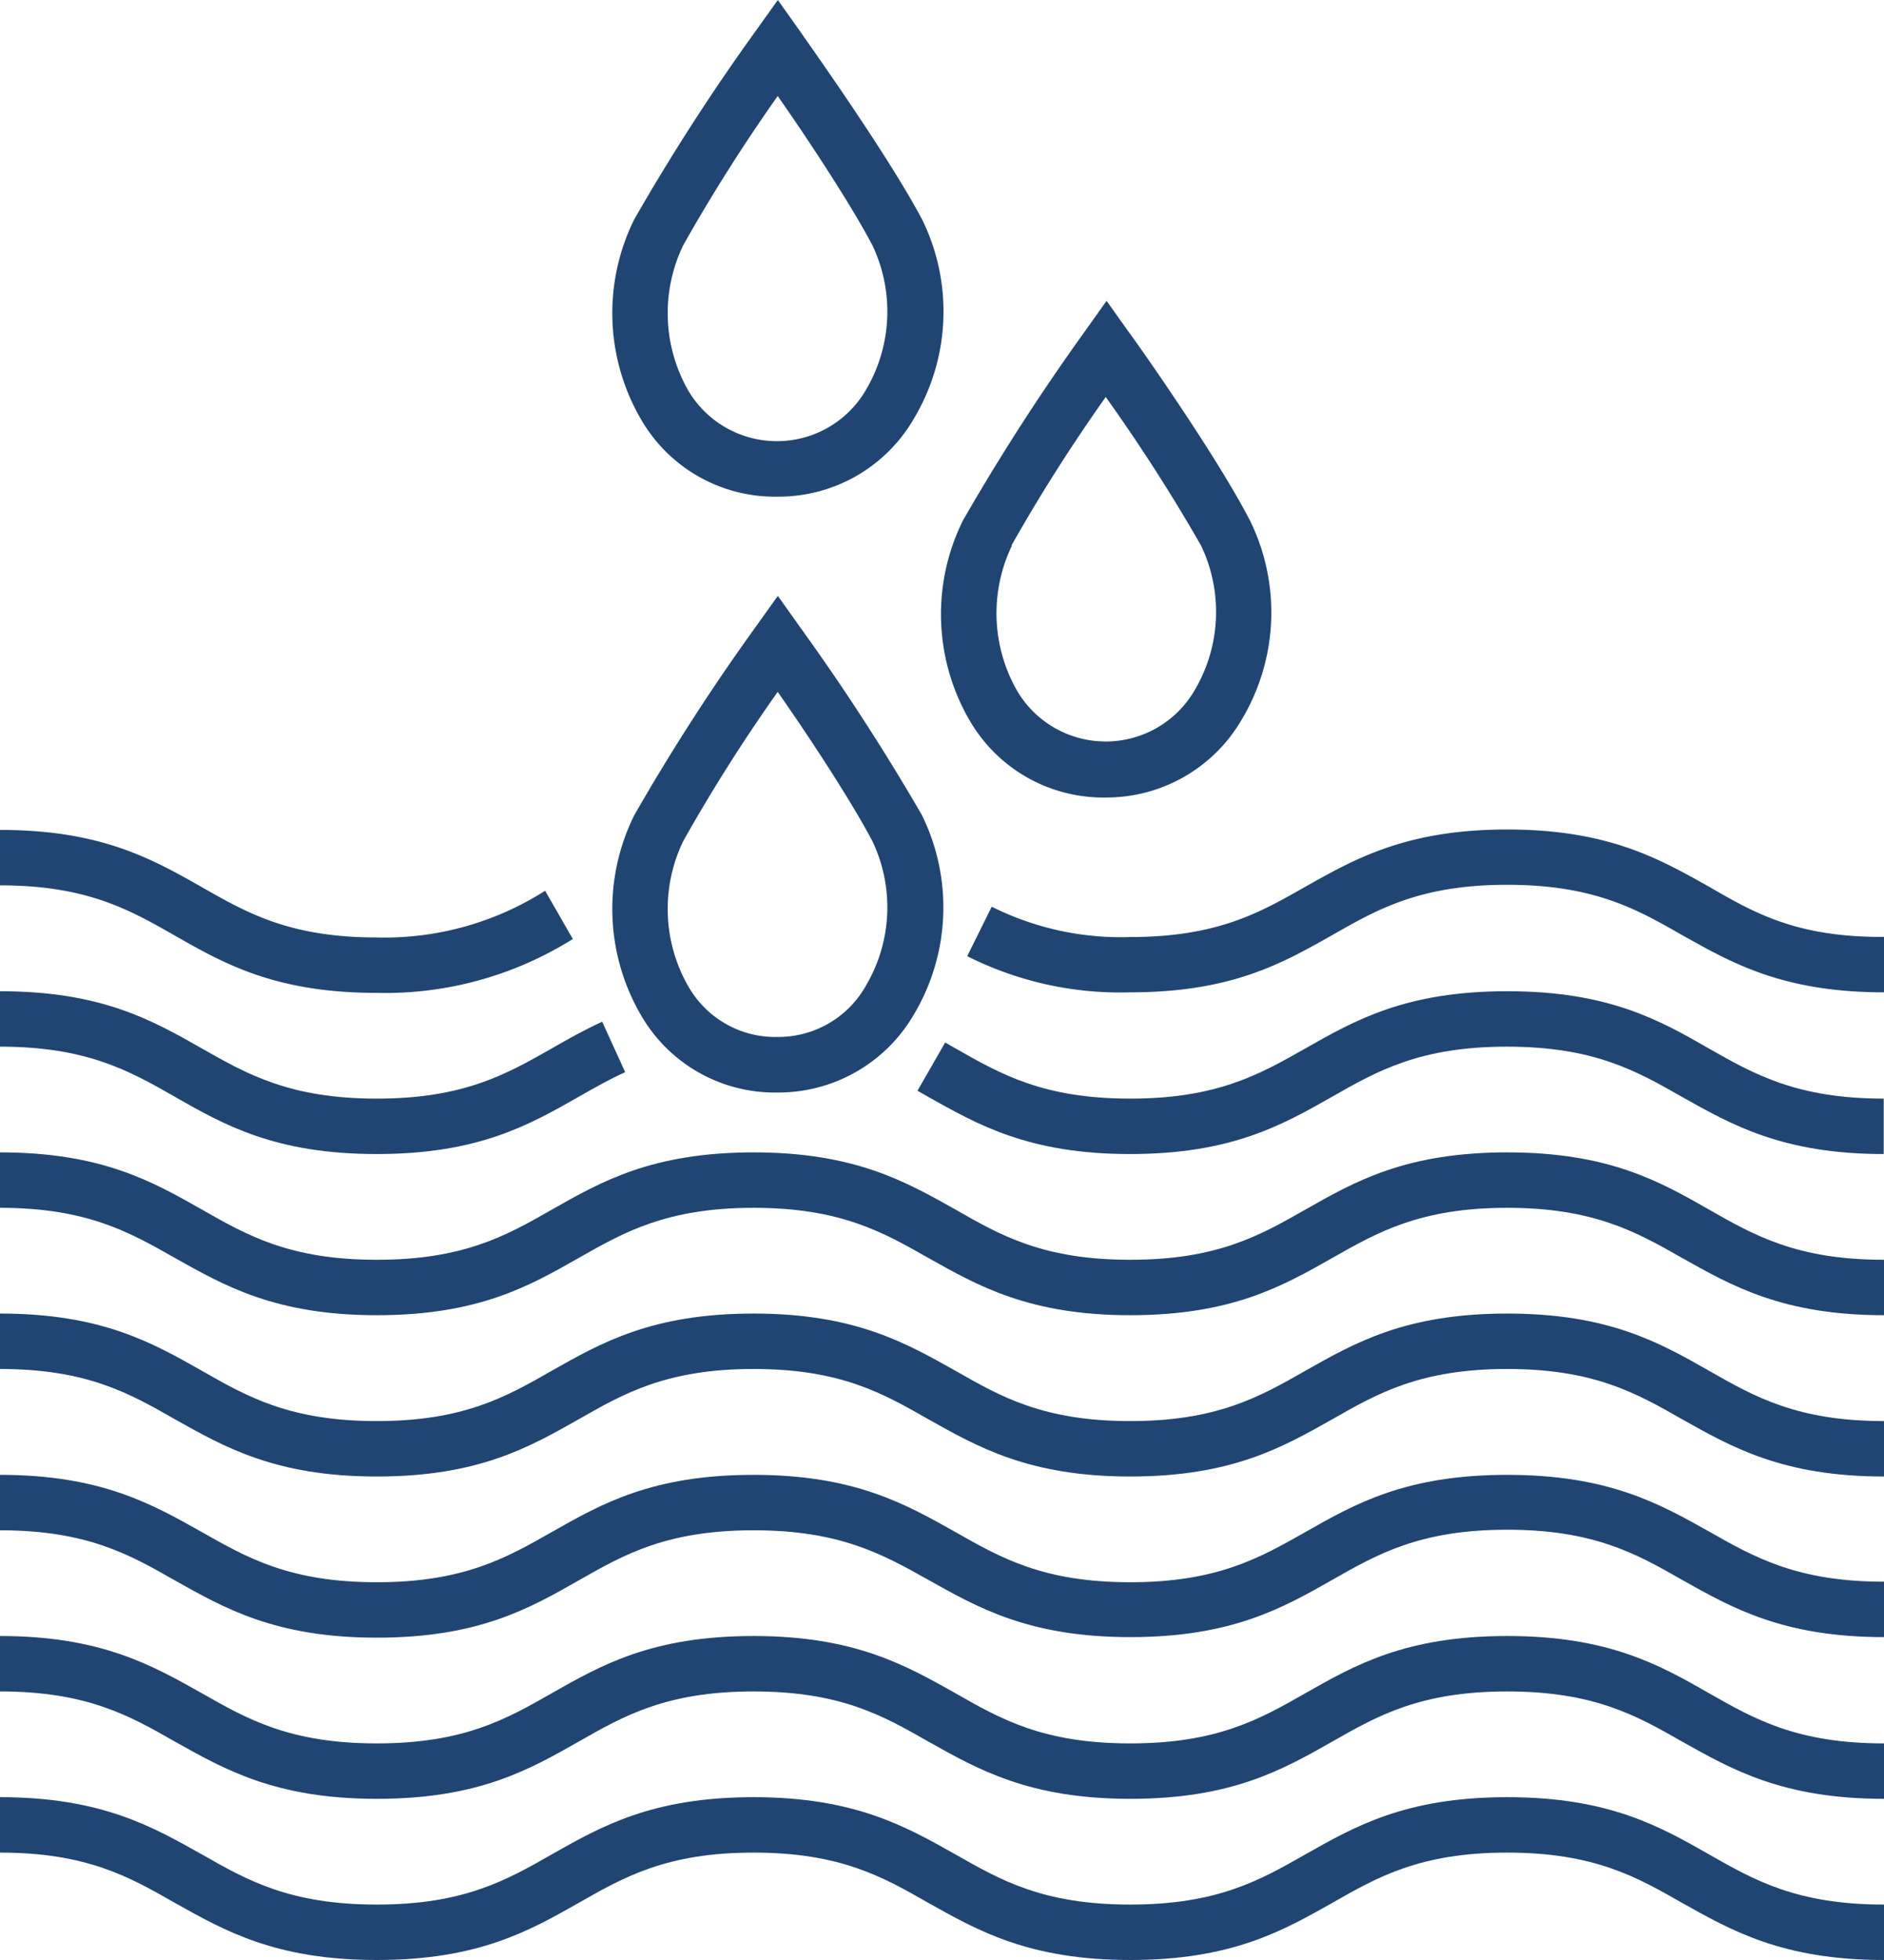 <svg xmlns="http://www.w3.org/2000/svg" viewBox="0 0 136 141.44"><defs><style>.cls-1{fill:#214572;}</style></defs><g id="Layer_1" data-name="Layer 1"><path class="cls-1" d="M70,52a11.15,11.15,0,0,0,9.86,5.55,11.3,11.3,0,0,0,9.81-5.68,15.05,15.05,0,0,0,.55-14.33C87.7,32.67,81.76,24.31,81.51,24l-1.63-2.29L78.25,24a159,159,0,0,0-8.74,13.56A15.24,15.24,0,0,0,70,52Zm3-12.61a123.7,123.7,0,0,1,6.82-10.74A127,127,0,0,1,86.7,39.37a11.1,11.1,0,0,1-.44,10.4,7.42,7.42,0,0,1-12.82.11A11.25,11.25,0,0,1,73.06,39.35Z"/><path class="cls-1" d="M56.14,35.84A11.28,11.28,0,0,0,66,30.16a15.05,15.05,0,0,0,.56-14.33C64,11,58,2.64,57.77,2.28L56.15,0,54.52,2.28a154,154,0,0,0-8.74,13.56,15.22,15.22,0,0,0,.51,14.45A11.15,11.15,0,0,0,56.14,35.84ZM49.33,17.68A125.28,125.28,0,0,1,56.14,6.93c2,2.85,5.2,7.67,6.83,10.76a11.12,11.12,0,0,1-.44,10.41,7.43,7.43,0,0,1-12.83.11A11.25,11.25,0,0,1,49.33,17.68Z"/><path class="cls-1" d="M57.77,45.28,56.15,43l-1.63,2.28a154,154,0,0,0-8.74,13.56,15.22,15.22,0,0,0,.51,14.45,11.15,11.15,0,0,0,9.85,5.55A11.32,11.32,0,0,0,66,73.16a15.1,15.1,0,0,0,.55-14.34A159.41,159.41,0,0,0,57.77,45.28ZM56.14,74.83A7.22,7.22,0,0,1,49.7,71.2a11.23,11.23,0,0,1-.37-10.52,122.25,122.25,0,0,1,6.81-10.75c2,2.85,5.2,7.67,6.83,10.76a11.1,11.1,0,0,1-.44,10.4A7.25,7.25,0,0,1,56.14,74.83Z"/><path class="cls-1" d="M123.39,64c-3.57-2-7.26-4.14-14.59-4.14S97.78,62,94.21,64c-3.27,1.86-6.34,3.62-12.62,3.62a20.82,20.82,0,0,1-10-2.19L69.82,69a24.52,24.52,0,0,0,11.77,2.61c7.34,0,11-2.11,14.6-4.14,3.26-1.86,6.34-3.62,12.61-3.62s9.35,1.76,12.61,3.62c3.57,2,7.26,4.14,14.59,4.14v-4C129.73,67.65,126.65,65.89,123.39,64Z"/><path class="cls-1" d="M27.2,71.65a25.47,25.47,0,0,0,14.15-3.89l-2-3.48A21.58,21.58,0,0,1,27.2,67.65c-6.27,0-9.35-1.76-12.61-3.62C11,62,7.33,59.89,0,59.89v4c6.27,0,9.35,1.76,12.61,3.62C16.18,69.54,19.87,71.65,27.2,71.65Z"/><path class="cls-1" d="M108.8,71.53c-7.33,0-11,2.1-14.59,4.14-3.27,1.85-6.34,3.61-12.62,3.61S72.25,77.52,69,75.67l-.77-.44-2,3.48.75.43c3.57,2,7.26,4.14,14.59,4.14s11-2.1,14.6-4.14c3.26-1.86,6.34-3.61,12.61-3.61s9.35,1.75,12.61,3.61c3.57,2,7.26,4.14,14.59,4.14v-4c-6.27,0-9.35-1.76-12.61-3.61C119.82,73.63,116.13,71.53,108.8,71.53Z"/><path class="cls-1" d="M27.2,83.28c7.33,0,11-2.1,14.59-4.14,1.12-.64,2.17-1.24,3.34-1.77l-1.66-3.64c-1.33.61-2.52,1.28-3.66,1.94-3.26,1.85-6.34,3.61-12.61,3.61s-9.35-1.76-12.61-3.61C11,73.63,7.33,71.53,0,71.53v4c6.27,0,9.35,1.75,12.61,3.61C16.18,81.18,19.87,83.28,27.2,83.28Z"/><path class="cls-1" d="M108.8,83.16c-7.33,0-11,2.1-14.59,4.14-3.27,1.86-6.34,3.61-12.62,3.61S72.25,89.16,69,87.3c-3.57-2-7.26-4.14-14.59-4.14s-11,2.1-14.59,4.14c-3.26,1.86-6.34,3.61-12.61,3.61s-9.35-1.75-12.61-3.61C11,85.26,7.33,83.16,0,83.16v4c6.27,0,9.35,1.76,12.61,3.61,3.57,2,7.26,4.14,14.59,4.14s11-2.1,14.59-4.14c3.26-1.85,6.34-3.61,12.61-3.61s9.34,1.76,12.6,3.61c3.57,2,7.27,4.14,14.59,4.14s11-2.1,14.6-4.14c3.26-1.85,6.34-3.61,12.61-3.61s9.35,1.76,12.61,3.61c3.57,2,7.26,4.14,14.59,4.14v-4c-6.27,0-9.35-1.75-12.61-3.61C119.82,85.26,116.13,83.16,108.8,83.16Z"/><path class="cls-1" d="M108.8,94.79c-7.33,0-11,2.11-14.59,4.14-3.27,1.86-6.34,3.62-12.62,3.62s-9.34-1.76-12.6-3.62c-3.57-2-7.26-4.14-14.59-4.14s-11,2.11-14.59,4.14c-3.26,1.86-6.34,3.62-12.61,3.62s-9.35-1.76-12.61-3.62C11,96.9,7.33,94.79,0,94.79v4c6.27,0,9.35,1.76,12.61,3.62,3.57,2,7.26,4.14,14.59,4.14s11-2.11,14.59-4.14c3.26-1.86,6.34-3.62,12.61-3.62s9.34,1.76,12.6,3.62c3.57,2,7.27,4.14,14.59,4.14s11-2.11,14.6-4.14c3.26-1.86,6.34-3.62,12.61-3.62s9.35,1.76,12.61,3.62c3.57,2,7.26,4.14,14.59,4.14v-4c-6.27,0-9.35-1.76-12.61-3.62C119.82,96.9,116.13,94.79,108.8,94.79Z"/><path class="cls-1" d="M108.8,106.43c-7.33,0-11,2.1-14.59,4.14-3.27,1.85-6.34,3.61-12.62,3.61s-9.34-1.76-12.6-3.61c-3.57-2-7.26-4.14-14.59-4.14s-11,2.1-14.59,4.14c-3.26,1.85-6.34,3.61-12.61,3.61s-9.35-1.76-12.61-3.61c-3.57-2-7.26-4.14-14.59-4.14v4c6.27,0,9.35,1.75,12.61,3.61,3.57,2,7.26,4.14,14.59,4.14s11-2.1,14.59-4.14c3.26-1.86,6.34-3.61,12.61-3.61S63.74,112.18,67,114c3.57,2,7.27,4.14,14.59,4.14s11-2.1,14.6-4.14c3.26-1.86,6.34-3.61,12.61-3.61s9.35,1.75,12.61,3.61c3.57,2,7.26,4.14,14.59,4.14v-4c-6.27,0-9.35-1.76-12.61-3.61C119.82,108.53,116.13,106.43,108.8,106.43Z"/><path class="cls-1" d="M108.8,118.06c-7.33,0-11,2.1-14.59,4.14-3.27,1.86-6.34,3.61-12.62,3.61s-9.34-1.75-12.6-3.61c-3.57-2-7.26-4.14-14.59-4.14s-11,2.1-14.59,4.14c-3.26,1.86-6.34,3.61-12.61,3.61s-9.35-1.75-12.61-3.61c-3.57-2-7.26-4.14-14.59-4.14v4c6.27,0,9.35,1.75,12.61,3.61,3.57,2,7.26,4.14,14.59,4.14s11-2.1,14.59-4.14c3.26-1.86,6.34-3.61,12.61-3.61s9.34,1.75,12.6,3.61c3.57,2,7.27,4.14,14.59,4.14s11-2.1,14.6-4.14c3.26-1.86,6.34-3.61,12.61-3.61s9.35,1.75,12.61,3.61c3.57,2,7.26,4.14,14.59,4.14v-4c-6.27,0-9.35-1.75-12.61-3.61C119.82,120.16,116.13,118.06,108.8,118.06Z"/><path class="cls-1" d="M108.8,129.69c-7.33,0-11,2.11-14.59,4.14-3.27,1.86-6.34,3.61-12.62,3.61s-9.34-1.75-12.6-3.61c-3.57-2-7.26-4.14-14.59-4.14s-11,2.11-14.59,4.14c-3.26,1.86-6.34,3.61-12.61,3.61s-9.35-1.75-12.61-3.61c-3.57-2-7.26-4.14-14.59-4.14v4c6.27,0,9.35,1.76,12.61,3.62,3.57,2,7.26,4.13,14.59,4.13s11-2.1,14.59-4.13c3.26-1.86,6.34-3.62,12.61-3.62s9.34,1.76,12.6,3.62c3.57,2,7.27,4.13,14.59,4.13s11-2.1,14.6-4.13c3.26-1.86,6.34-3.62,12.61-3.62s9.35,1.76,12.61,3.62c3.57,2,7.26,4.13,14.59,4.13v-4c-6.27,0-9.35-1.75-12.61-3.61C119.82,131.8,116.13,129.69,108.8,129.69Z"/></g></svg>